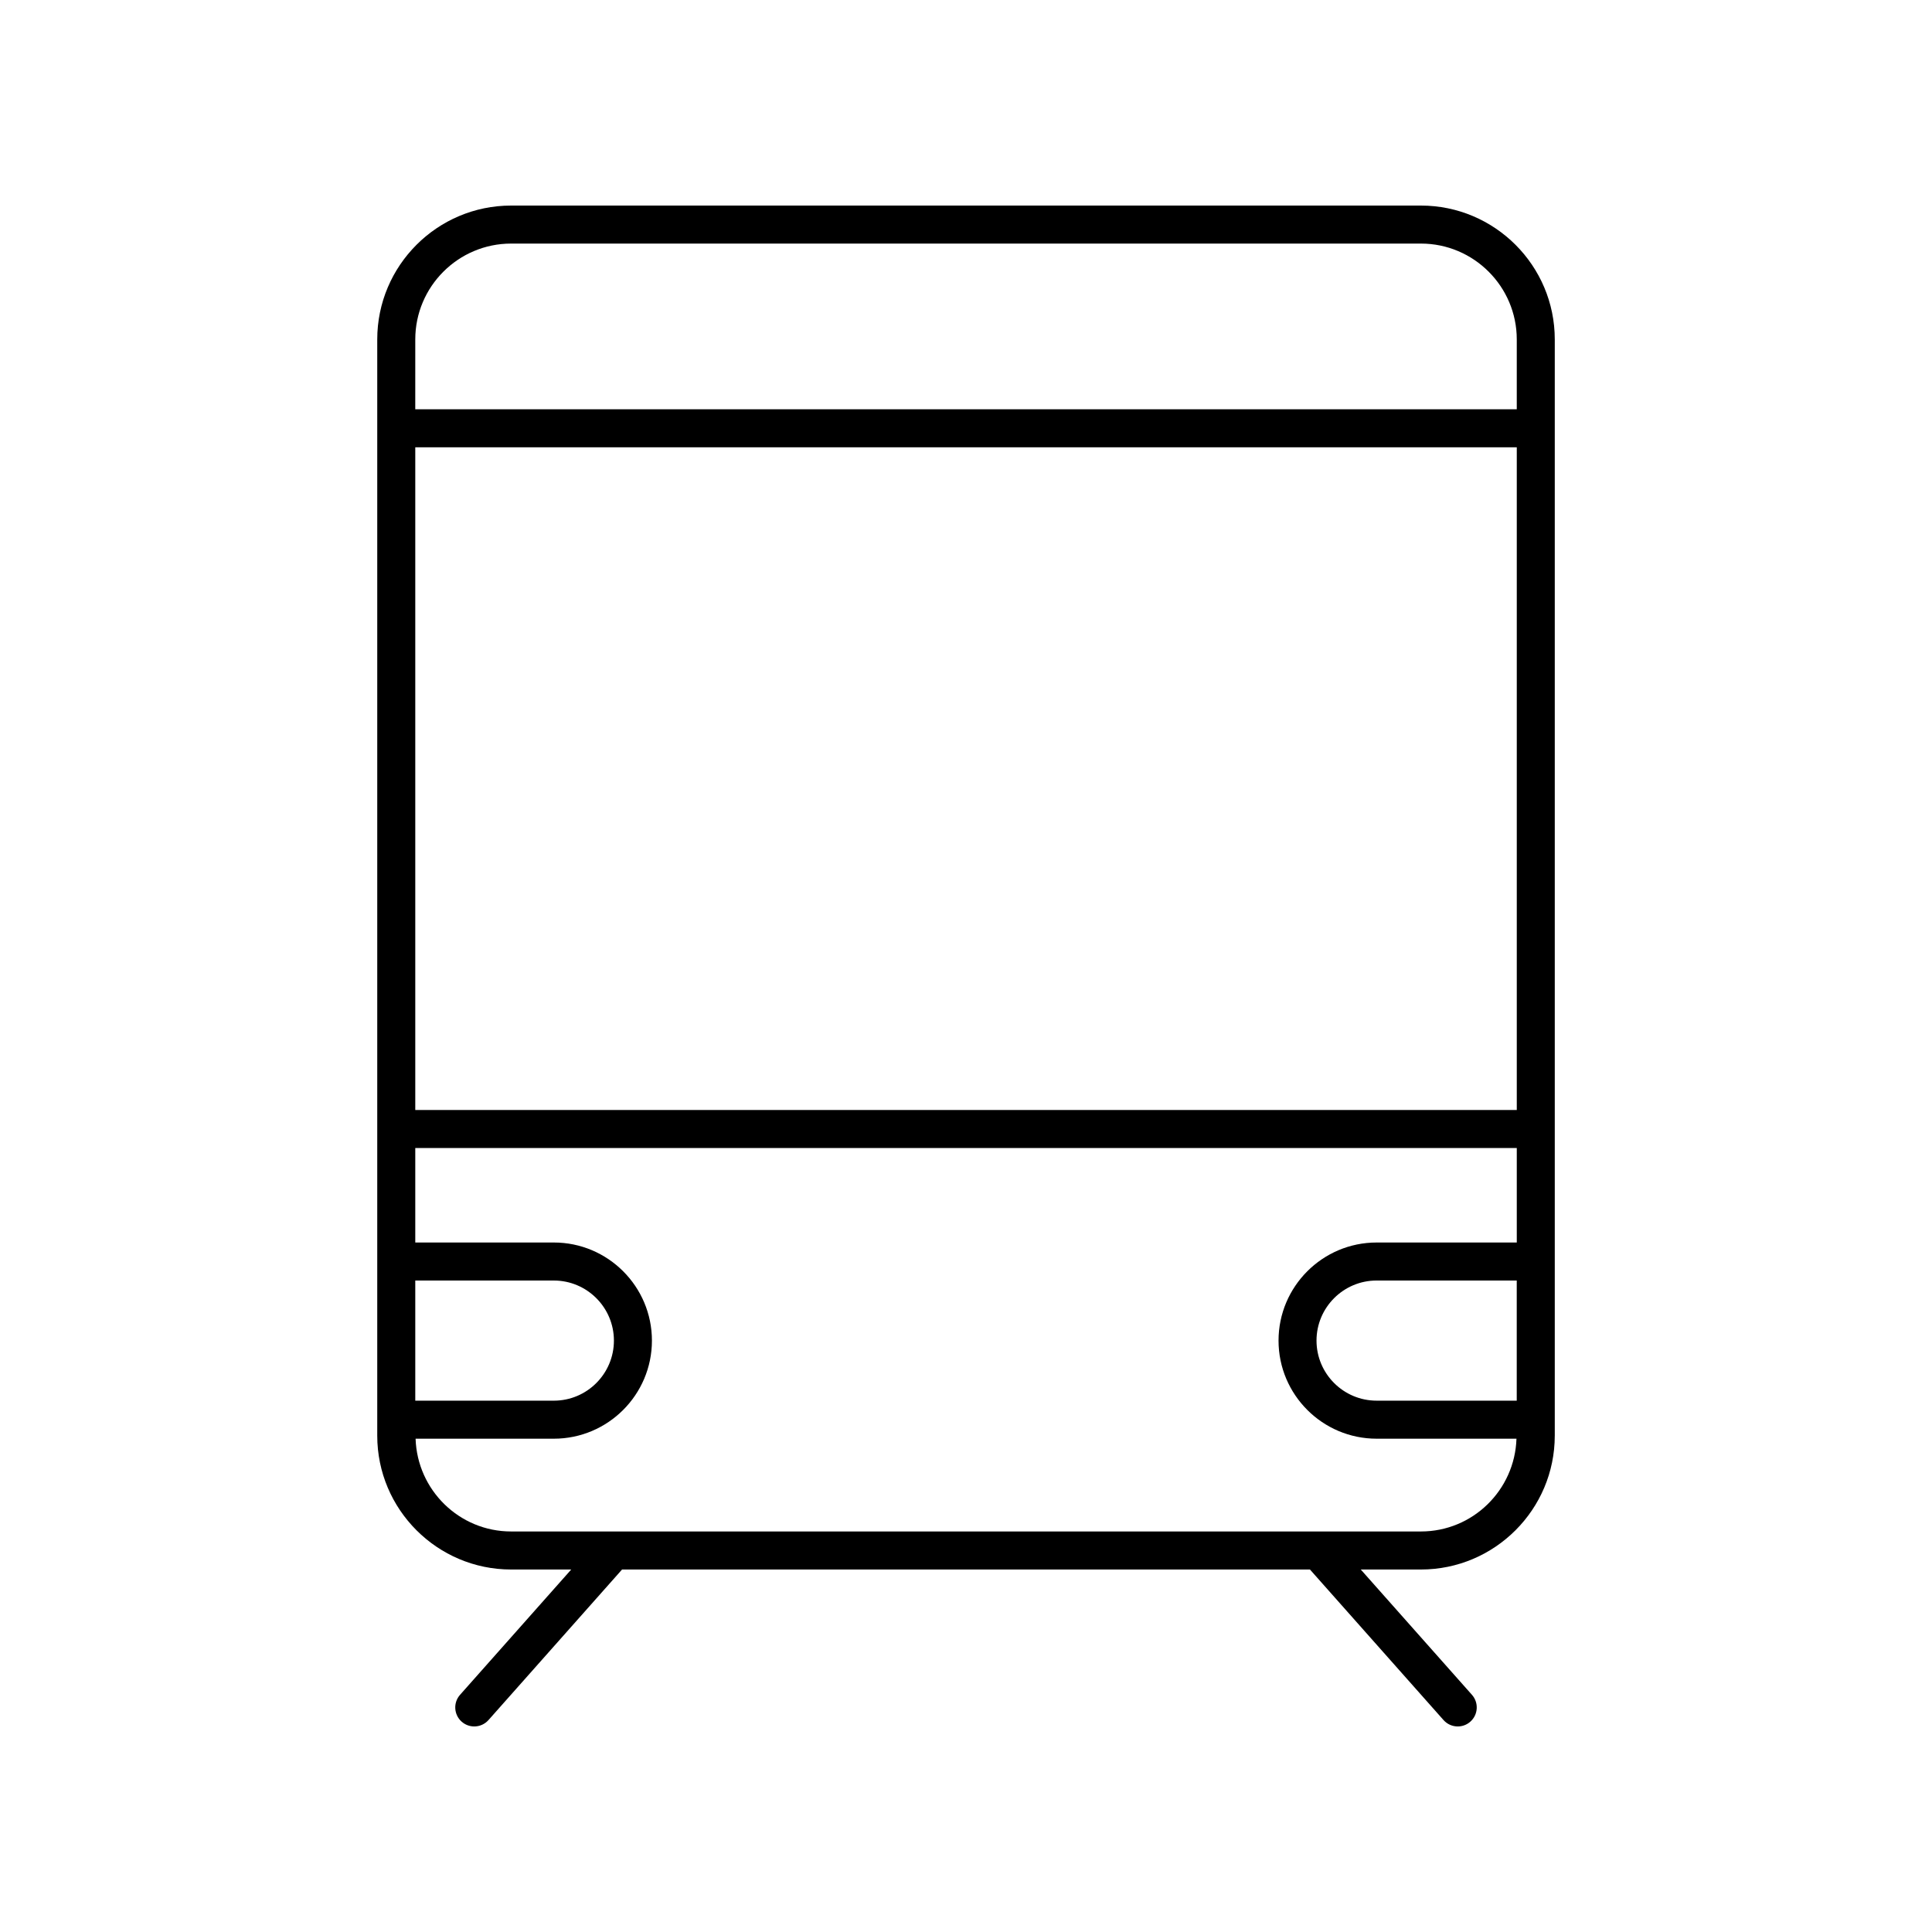 <?xml version="1.0" encoding="UTF-8"?>
<!-- The Best Svg Icon site in the world: iconSvg.co, Visit us! https://iconsvg.co -->
<svg fill="#000000" width="800px" height="800px" version="1.1" viewBox="144 144 512 512" xmlns="http://www.w3.org/2000/svg">
 <path d="m556.03 524.46v-290.51c0-19.562-15.91-35.473-35.473-35.473h-241.11c-19.562 0-35.473 15.914-35.473 35.477v290.51c0 19.559 15.91 35.473 35.473 35.473h15.934l-29.465 33.207c-1.844 2.082-1.656 5.266 0.422 7.113 0.961 0.852 2.156 1.27 3.348 1.27 1.387 0 2.773-0.574 3.769-1.695l35.395-39.895h182.3l35.395 39.895c0.992 1.121 2.379 1.695 3.769 1.695 1.191 0 2.387-0.418 3.344-1.27 2.082-1.848 2.269-5.031 0.422-7.113l-29.465-33.207h15.934c19.566 0 35.477-15.914 35.477-35.473zm-10.078-9.27h-37.141c-8.777 0-15.922-7.141-15.922-15.918 0-8.777 7.144-15.918 15.922-15.918h37.141zm-291.9-281.24c0-14.004 11.395-25.398 25.398-25.398h241.11c14.004 0 25.398 11.395 25.398 25.398v18.508l-291.91 0.004zm0 28.586h291.91v175.63h-291.91zm0 220.82h36.723c8.777 0 15.918 7.141 15.918 15.918 0 8.777-7.141 15.918-15.918 15.918h-36.723zm25.398 66.5c-13.727 0-24.875-10.965-25.316-24.586h36.641c14.332 0 25.992-11.66 25.992-25.996 0-14.336-11.66-25.996-25.992-25.996h-36.723v-25.035h291.91v25.035h-37.141c-14.336 0-25.996 11.66-25.996 25.996 0 14.336 11.66 25.996 25.996 25.996h37.059c-0.438 13.625-11.59 24.586-25.316 24.586z"/>
</svg>